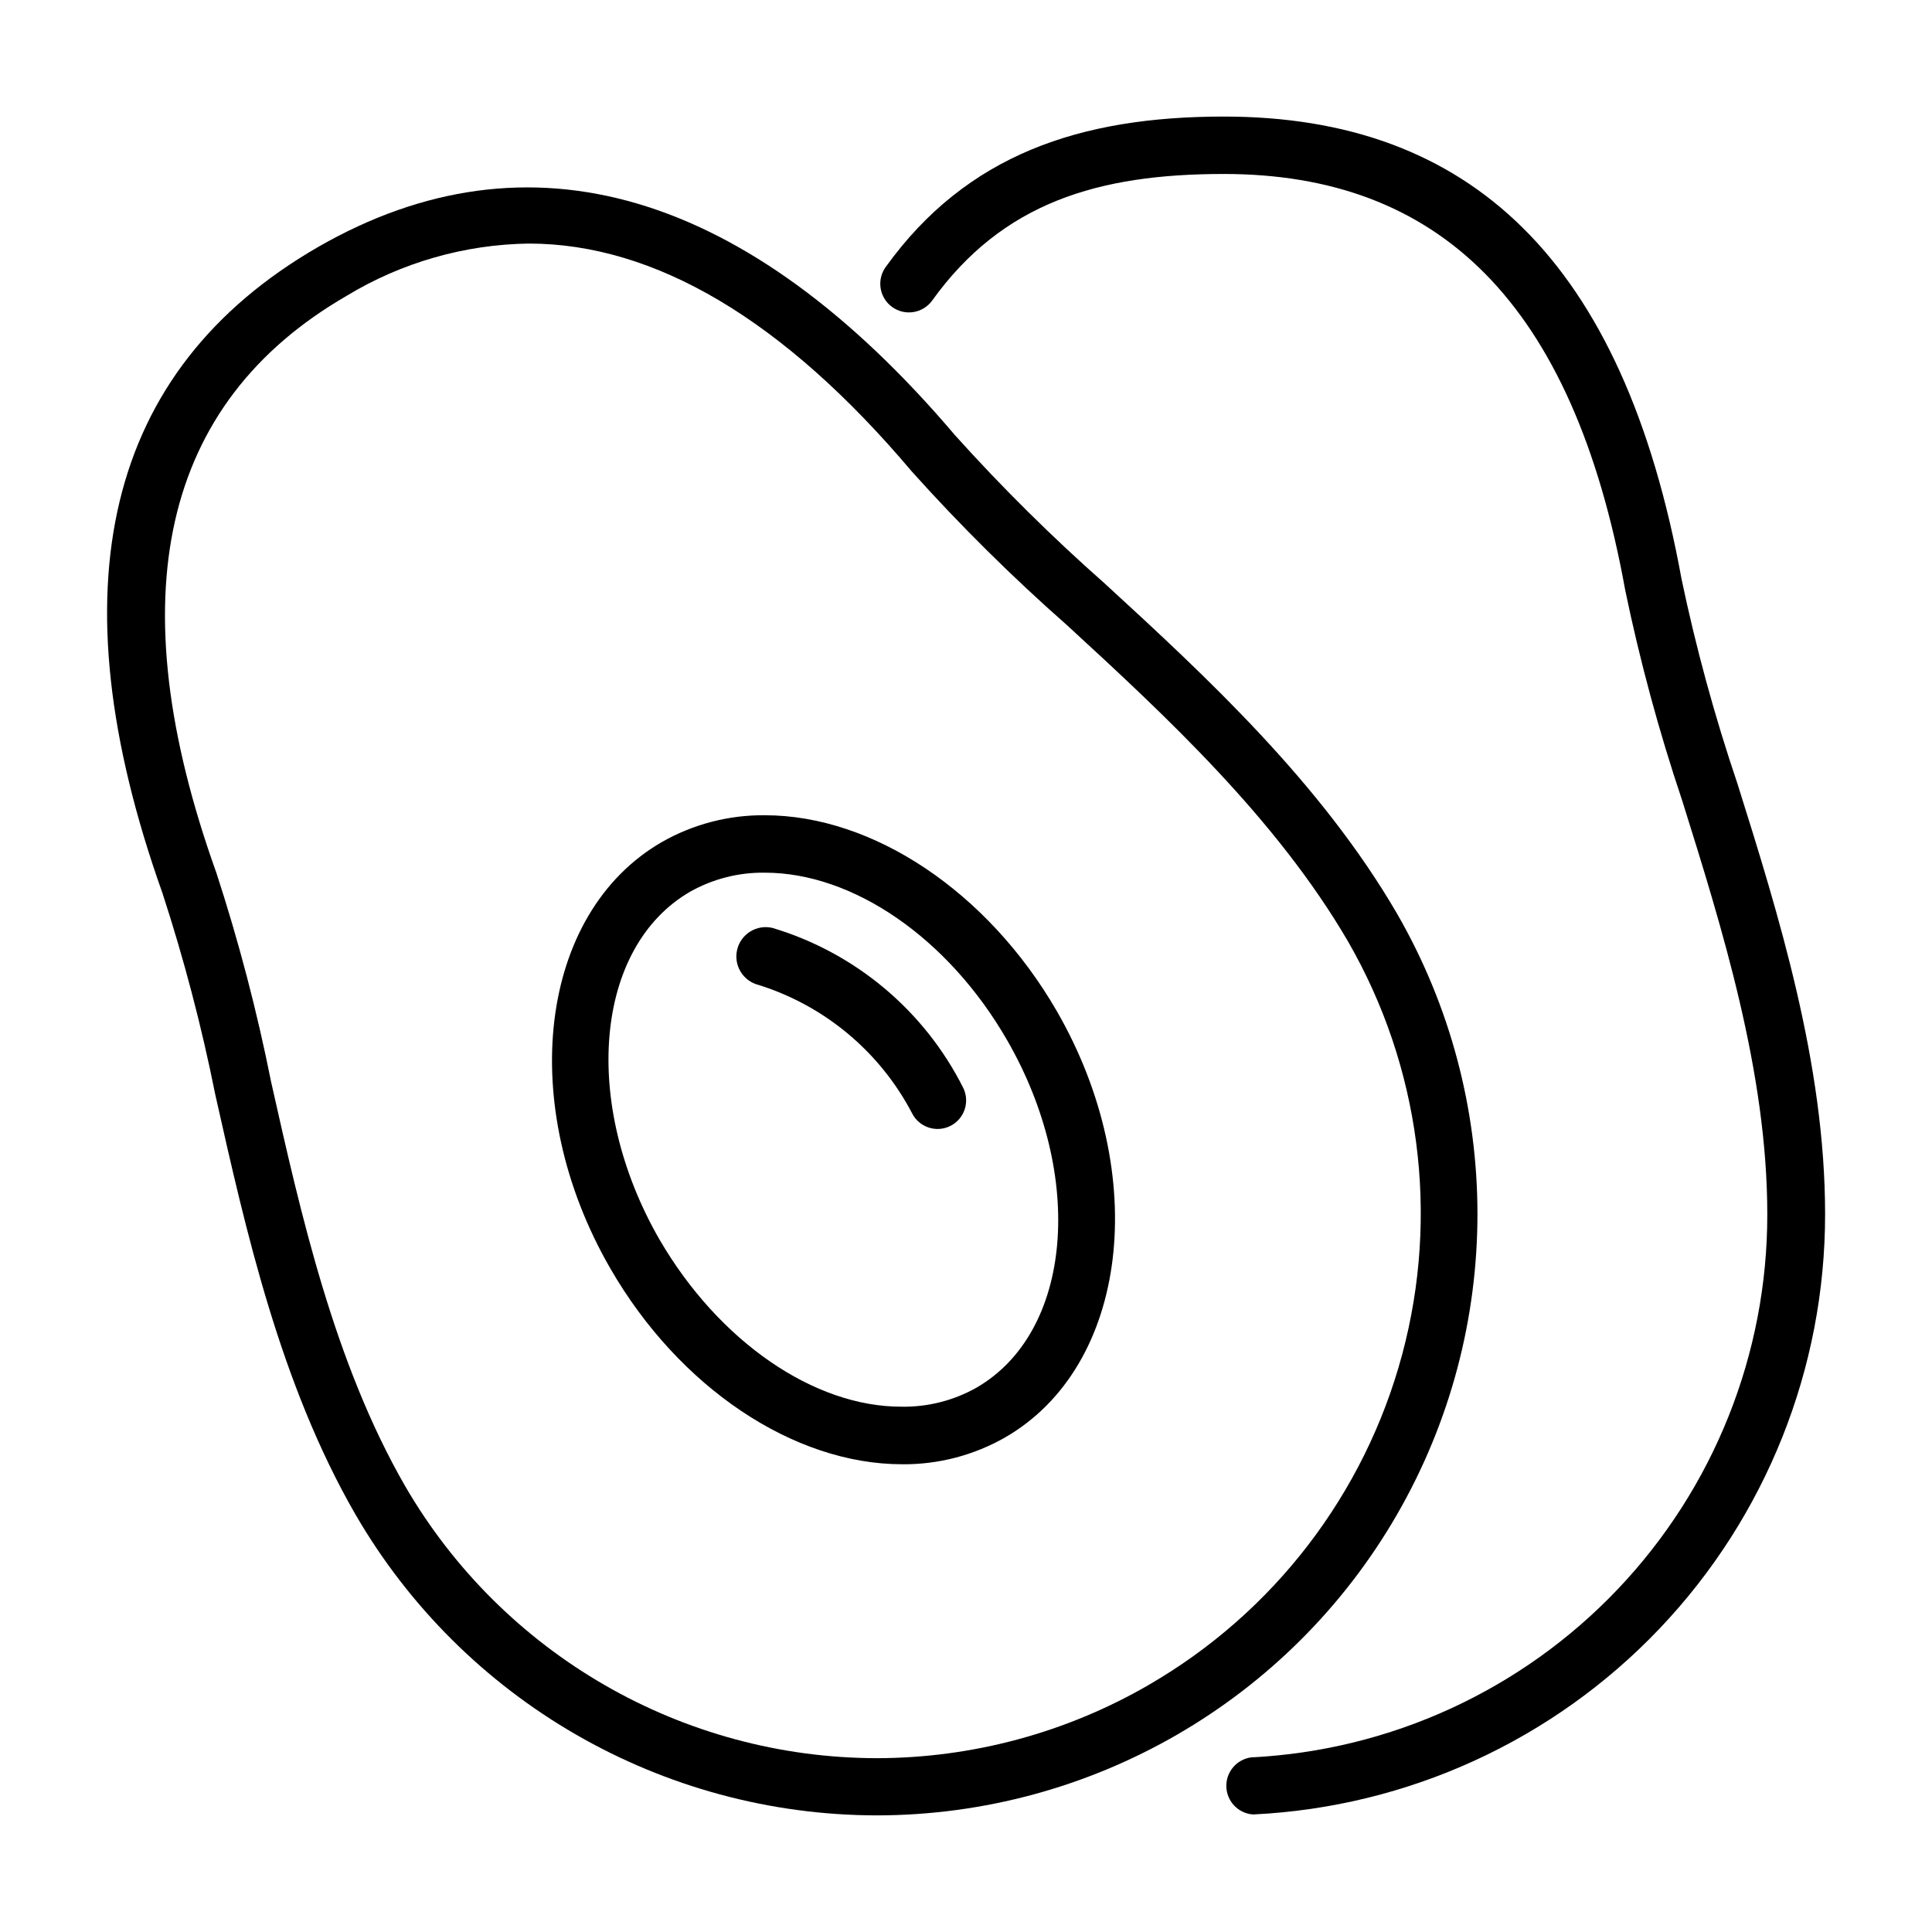 <?xml version="1.0" encoding="UTF-8"?>
<!-- Uploaded to: ICON Repo, www.svgrepo.com, Generator: ICON Repo Mixer Tools -->
<svg fill="#000000" width="800px" height="800px" version="1.1" viewBox="144 144 512 512" xmlns="http://www.w3.org/2000/svg">
 <g>
  <path d="m514.21 386.09c-20.152-34.613-50.383-62.625-77.285-87.309l0.004-0.004c-14.016-12.352-27.305-25.508-39.805-39.395-55.215-65.094-113-82.023-168.82-49.93-56.375 32.547-70.129 90.133-41.262 171.2 5.711 17.512 10.391 35.344 14.004 53.402 8.062 35.922 17.18 76.68 37.18 111.34h0.004c28.574 49.266 81.191 79.621 138.14 79.703 56.895-0.062 109.44-30.457 137.86-79.742s28.418-109.99-0.023-159.27zm-65.898 204.5c-21.871 12.637-46.68 19.309-71.941 19.348-51.527-0.082-99.125-27.539-125-72.098-18.844-32.695-27.711-72.348-35.52-107.11-3.738-18.742-8.582-37.25-14.508-55.418-26.199-73.102-14.559-124.54 34.512-152.91h-0.004c14.57-8.832 31.23-13.613 48.266-13.855 33.352 0 67.562 20.152 101.57 60.457h0.004c12.895 14.363 26.621 27.957 41.109 40.707 26.098 23.98 55.418 51.188 74.414 83.734 19.125 33.156 24.293 72.555 14.375 109.52-9.922 36.973-34.121 68.488-67.277 87.617z"/>
  <path d="m346.7 360.05c-9.57-0.09-18.992 2.359-27.305 7.102-32.648 18.844-38.742 69.527-13.652 113 18.188 31.539 48.566 51.891 77.336 51.891l-0.004 0.004c9.594 0.086 19.035-2.383 27.355-7.152 32.598-18.844 38.691-69.527 13.602-113-18.234-31.492-48.562-51.844-77.332-51.844zm56.074 151.7c-6.023 3.394-12.836 5.133-19.75 5.039-23.324 0.102-48.516-17.332-64.184-44.184-20.906-36.223-17.281-77.637 8.062-92.297h-0.004c6.043-3.398 12.871-5.137 19.801-5.039 23.426 0 48.617 17.383 64.137 44.285 20.906 36.172 17.328 77.535-8.062 92.195z"/>
  <path d="m348.76 389.92c-4.176-1.016-8.383 1.547-9.398 5.719s1.547 8.379 5.719 9.395c17.496 5.504 32.098 17.715 40.609 33.957 1.863 3.742 6.41 5.266 10.152 3.402s5.262-6.41 3.398-10.152c-10.305-20.438-28.559-35.738-50.48-42.32z"/>
  <path d="m604.39 351.53c-5.992-17.707-10.922-35.762-14.762-54.059-15.418-84.691-56.227-122.58-121.32-122.58-38.039 0-68.164 10.078-89.578 39.852-2.465 3.394-1.707 8.145 1.688 10.605 3.394 2.465 8.141 1.707 10.605-1.688 18.641-25.945 43.934-33.555 77.285-33.555 56.68 0 92.5 33.703 106.36 110.13l-0.004 0.004c3.918 18.906 8.965 37.566 15.117 55.871 10.578 33.754 22.57 72.094 22.57 109.68 0.043 36.965-14.133 72.535-39.602 99.332-25.465 26.797-60.262 42.77-97.184 44.605-3.836 0.523-6.664 3.844-6.574 7.715 0.09 3.867 3.07 7.055 6.926 7.398h0.352c40.844-1.992 79.352-19.629 107.54-49.254 28.188-29.621 43.895-68.957 43.859-109.85 0-39.902-12.344-79.402-23.277-114.21z"/>
 </g>
</svg>